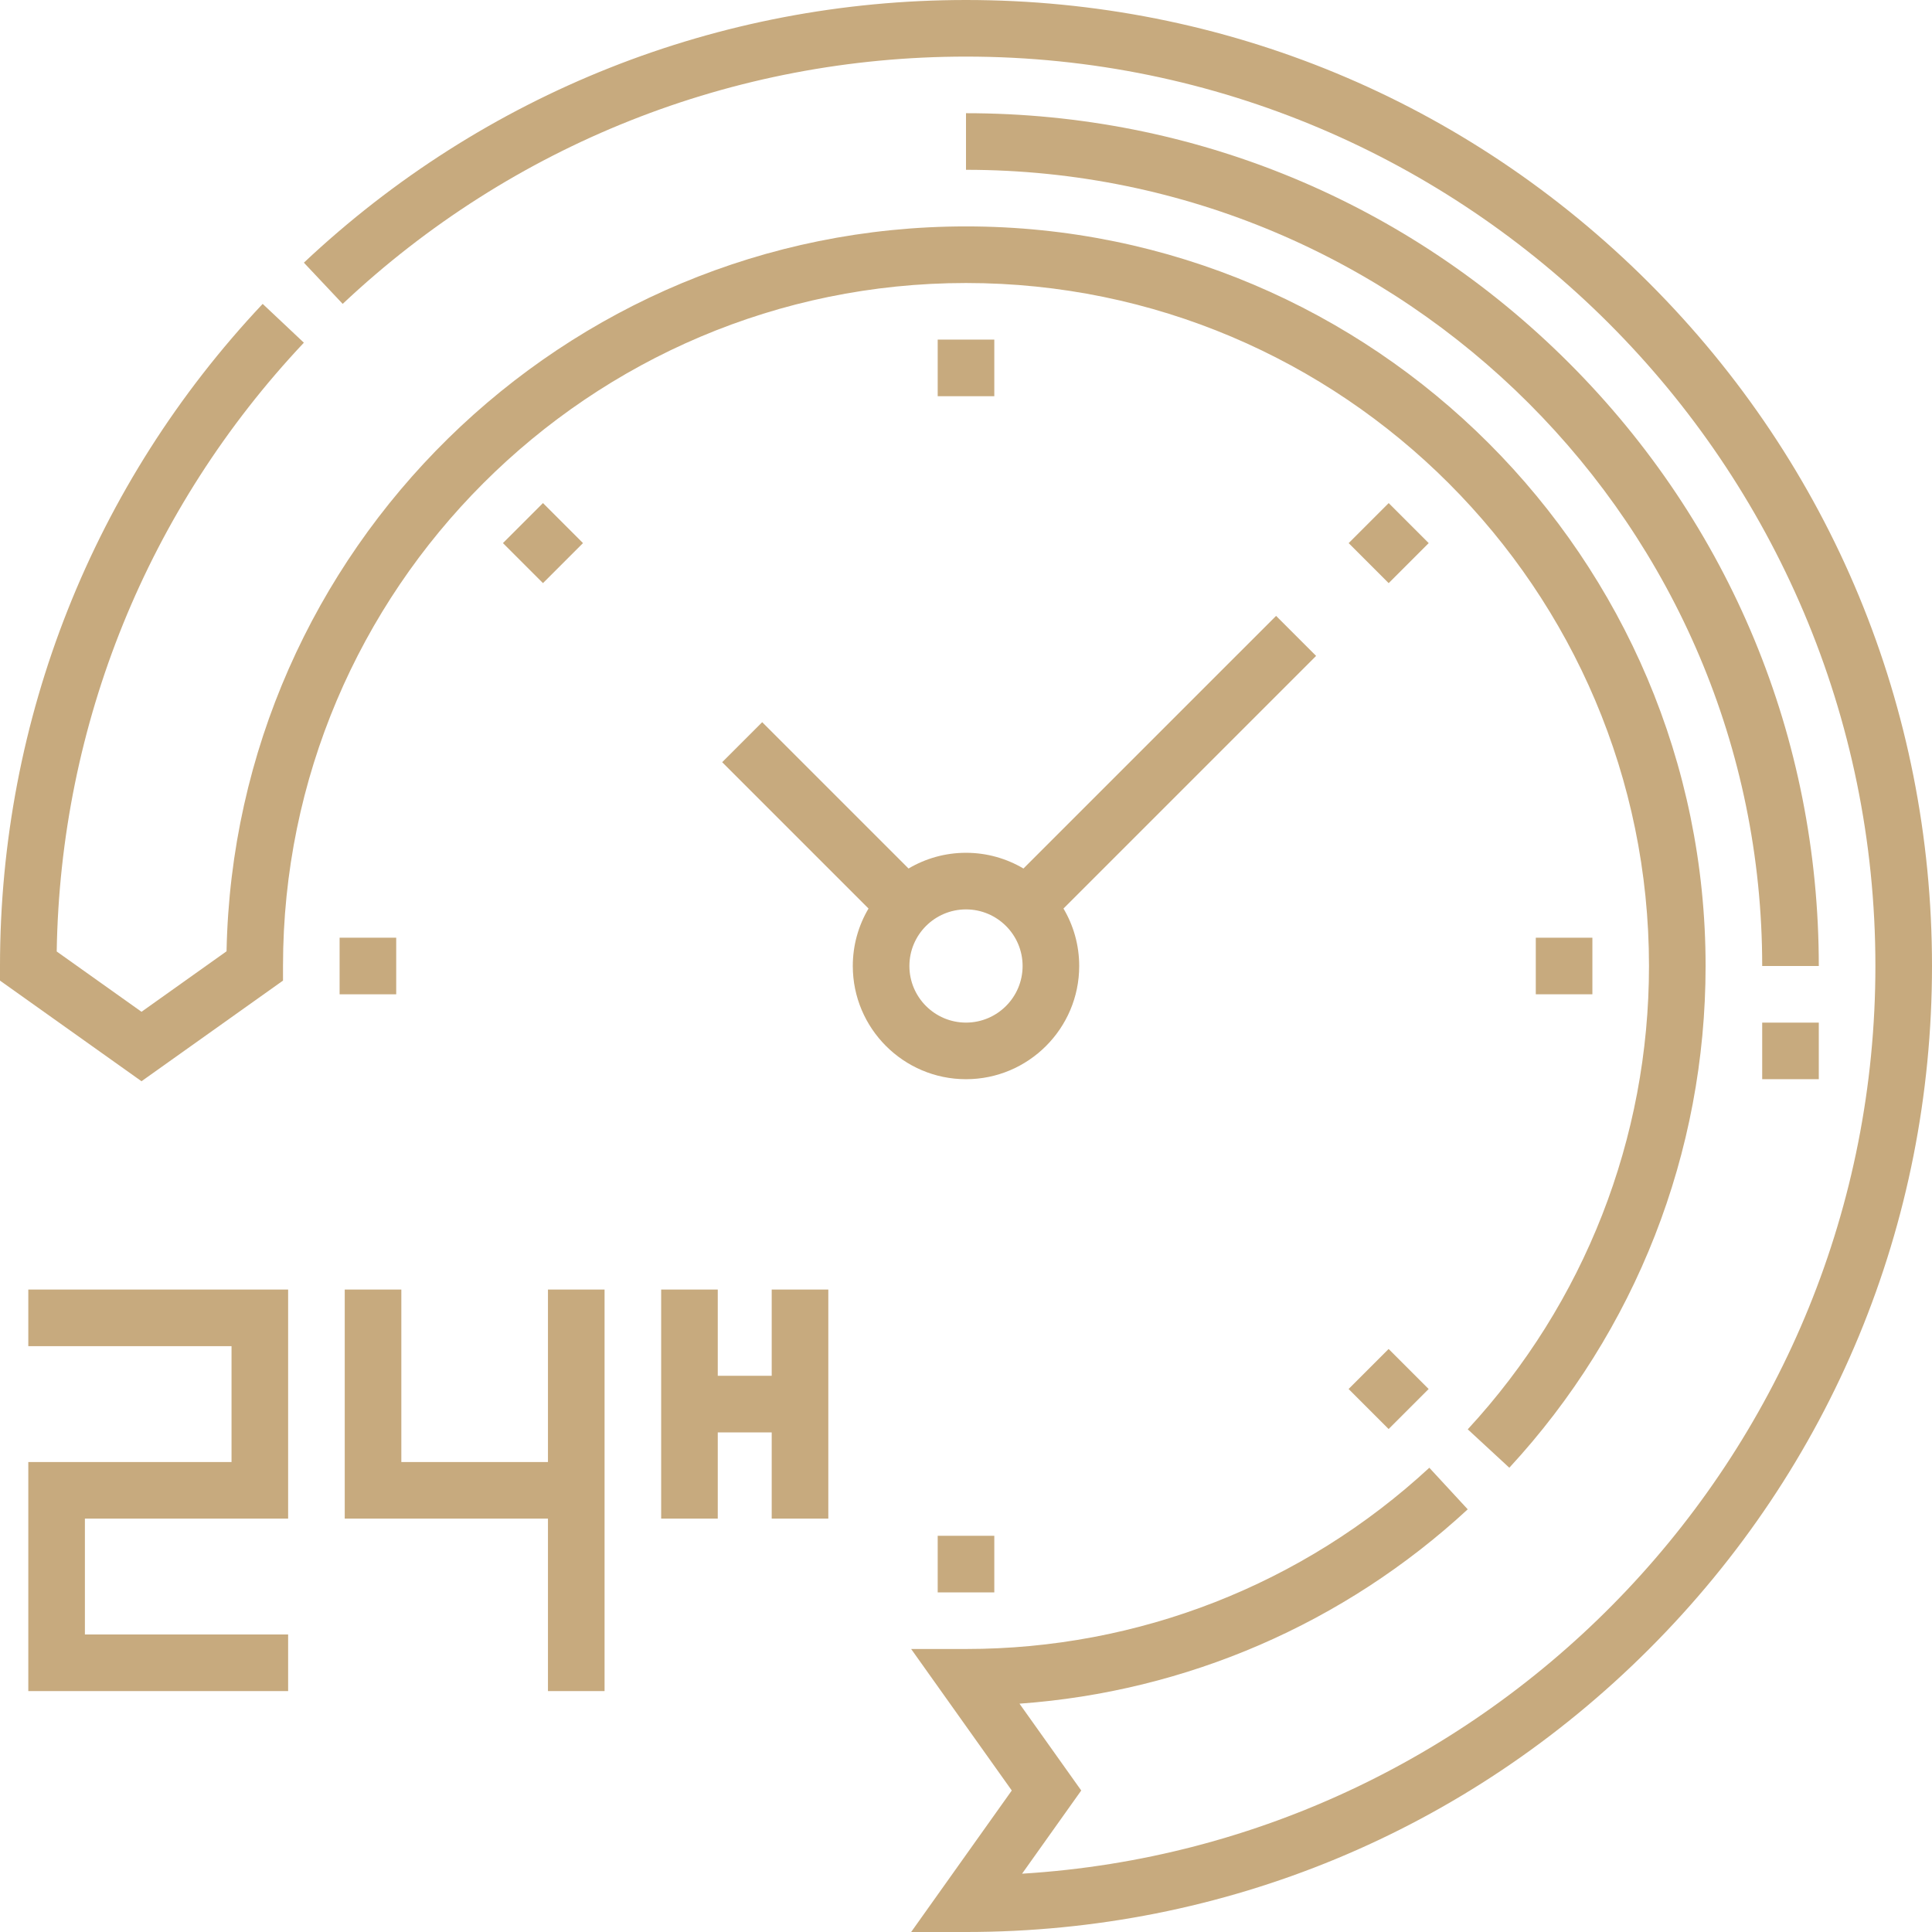 <svg id="SvgjsSvg1134" width="288" height="288" xmlns="http://www.w3.org/2000/svg" version="1.1" xmlns:xlink="http://www.w3.org/1999/xlink" xmlns:svgjs="http://svgjs.com/svgjs"><defs id="SvgjsDefs1135"></defs><g id="SvgjsG1136"><svg xmlns="http://www.w3.org/2000/svg" width="288" height="288" enable-background="new 0 0 512 512" viewBox="0 0 512 512"><path d="M467 271h15v15h-15zM415.806 96.194c-42.686-42.686-99.439-66.194-159.806-66.194v15c116.346 0 211 94.654 211 211h15c0-60.366-23.508-117.12-66.194-159.806z" fill="#c7aa7e" class="color000 svgShape"></path><path d="m75 259.869v-3.869c0-99.804 81.196-181 181-181s181 81.196 181 181c0 45.654-17.058 89.26-48.031 122.785l11.018 10.18c33.541-36.306 52.013-83.527 52.013-132.965 0-108.074-87.925-196-196-196-106.775 0-193.882 85.816-195.962 192.104l-22.538 16.029-22.47-15.98c.947-60.241 24.122-117.399 65.5-161.336l-10.919-10.284c-44.889 47.663-69.611 109.979-69.611 175.467v3.869l37.5 26.67z" fill="#c7aa7e" class="color000 svgShape"></path><path d="m437.019 74.98c-48.352-48.351-112.639-74.98-181.019-74.98-65.485 0-127.8 24.722-175.467 69.611l10.284 10.92c44.872-42.259 103.536-65.531 165.183-65.531 132.888 0 241 108.112 241 241 0 127.899-100.145 232.849-226.141 240.547l15.68-22.047-16.363-23.008c44.237-3.179 85.972-21.185 118.788-51.505l-10.179-11.018c-33.522 30.973-77.128 48.031-122.785 48.031h-14.537l26.669 37.5-26.669 37.5h14.537c68.38 0 132.667-26.629 181.019-74.98 48.352-48.353 74.981-112.64 74.981-181.02s-26.629-132.667-74.981-181.02z" fill="#c7aa7e" class="color000 svgShape"></path><path d="M204.511 364.598h-14.296v-22.852h-15v60.703h15v-22.851h14.296v22.851h15v-60.703h-15zM7.5 356.746h53.858v30.703h-53.858v60.703h68.858v-15h-53.858v-30.703h53.858v-60.703h-68.858zM145.215 387.449h-38.858v-45.703h-15v60.703h53.858v45.702h15v-106.405h-15zM286 256c0-5.556-1.524-10.76-4.167-15.227l66.949-66.949-10.606-10.607-66.95 66.949c-4.466-2.643-9.67-4.166-15.226-4.166s-10.76 1.523-15.226 4.166l-38.784-38.783-10.606 10.607 38.783 38.783c-2.644 4.467-4.167 9.671-4.167 15.227 0 16.542 13.458 30 30 30s30-13.458 30-30zm-45 0c0-8.271 6.729-15 15-15s15 6.729 15 15-6.729 15-15 15-15-6.729-15-15zM407 248.5h15v15h-15z" fill="#c7aa7e" class="color000 svgShape"></path><path d="m360.577 136.423h14.999v15h-14.999z" transform="rotate(-45 368.055 144.001)" fill="#c7aa7e" class="color000 svgShape"></path><path d="m136.423 136.424h15v14.999h-15z" transform="rotate(-45 143.908 143.96)" fill="#c7aa7e" class="color000 svgShape"></path><path d="M90 248.5h15v15h-15zM248.5 407h15v15h-15z" fill="#c7aa7e" class="color000 svgShape"></path><path d="m360.577 360.577h15v14.999h-15z" transform="rotate(-45 368.067 368.183)" fill="#c7aa7e" class="color000 svgShape"></path><path d="m248.5 90h15v15h-15z" fill="#c7aa7e" class="color000 svgShape"></path></svg></g></svg>